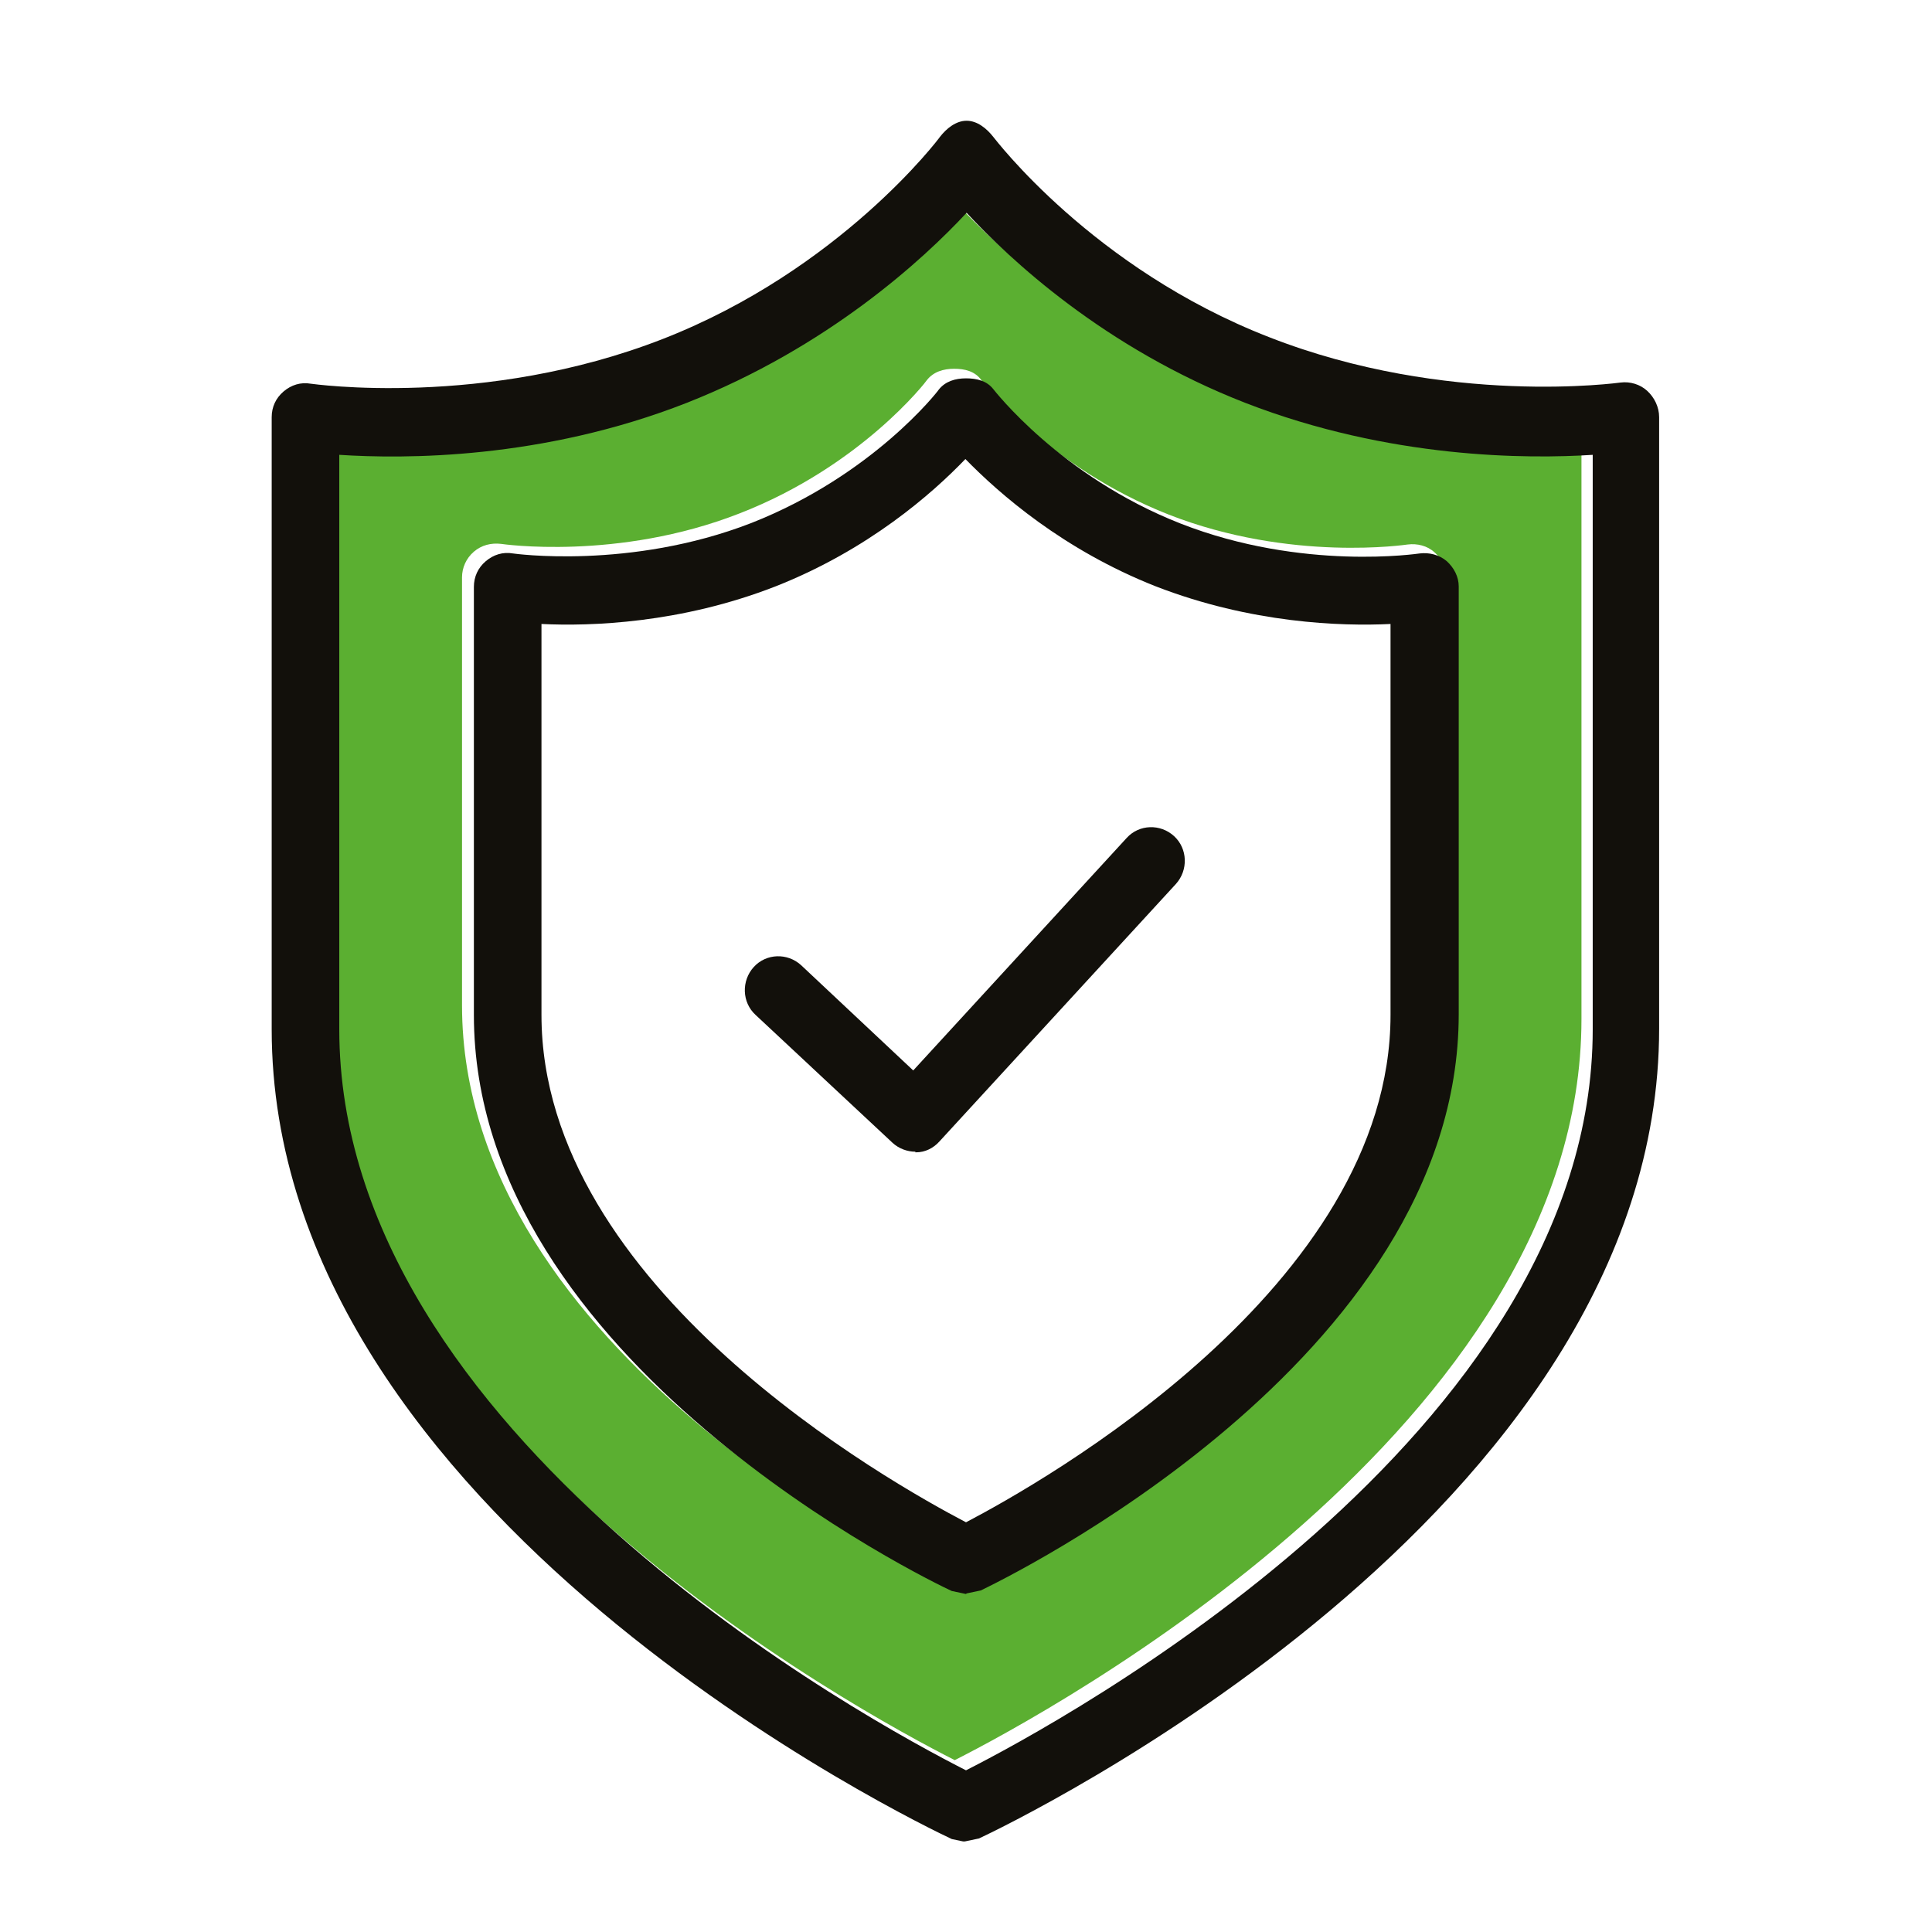 <svg width="64" height="64" viewBox="0 0 64 64" fill="none" xmlns="http://www.w3.org/2000/svg">
<g clip-path="url(#clip0_142_134)">
<path d="M47.91 33.302C47.91 44.785 32.727 52.071 32.079 52.388L31.607 52.487L31.136 52.388C30.488 52.091 15.305 44.805 15.305 33.302V19.126C15.305 18.809 15.442 18.493 15.698 18.275C15.953 18.057 16.267 17.978 16.601 18.017C16.601 18.017 20.451 18.591 24.497 17.008C28.523 15.444 30.684 12.632 30.704 12.593C30.92 12.315 31.254 12.216 31.607 12.216C31.961 12.216 32.295 12.296 32.511 12.593C32.511 12.612 34.73 15.483 38.717 17.047C42.764 18.631 46.613 18.037 46.633 18.037C46.947 17.998 47.281 18.077 47.517 18.295C47.772 18.512 47.91 18.809 47.91 19.126V33.302ZM40.878 12.989C36.203 11.167 33.08 8.237 31.646 6.693C30.213 8.237 27.05 11.147 22.376 12.989C17.583 14.869 13.007 14.85 10.866 14.731V33.757C10.866 47.2 28.504 56.724 31.627 58.307C34.75 56.724 52.388 47.2 52.388 33.757V14.731C50.247 14.869 45.67 14.869 40.878 12.989Z" fill="#5BAF31"/>
<path d="M11.239 15.067V34.094C11.239 47.537 28.877 57.06 32 58.644C35.123 57.06 52.761 47.537 52.761 34.094V15.067C50.62 15.206 46.044 15.206 41.251 13.345C36.576 11.523 33.453 8.593 32.02 7.049C30.586 8.593 27.424 11.504 22.749 13.345C17.956 15.226 13.38 15.206 11.239 15.067ZM32 61.02L31.529 60.921C30.605 60.485 9 50.21 9 34.094V13.82C9 13.483 9.137 13.187 9.393 12.969C9.648 12.751 9.962 12.652 10.296 12.711C10.316 12.711 16.032 13.543 21.963 11.226C27.836 8.93 31.116 4.574 31.136 4.535C31.352 4.257 31.666 4 32.02 4C32.373 4 32.687 4.257 32.904 4.535C32.943 4.574 36.184 8.89 42.037 11.167C47.949 13.483 53.664 12.672 53.684 12.672C53.998 12.632 54.332 12.731 54.568 12.949C54.804 13.167 54.961 13.483 54.961 13.82V34.074C54.961 50.19 33.355 60.465 32.432 60.901L31.961 61L32 61.02Z" fill="#12100B"/>
<path d="M17.937 20.67V33.619C17.937 42.647 29.506 49.121 32 50.428C34.494 49.121 46.063 42.627 46.063 33.619V20.67C44.433 20.75 41.447 20.651 38.285 19.423C35.221 18.215 33.1 16.354 31.98 15.206C30.88 16.354 28.759 18.215 25.695 19.423C22.552 20.651 19.567 20.75 17.937 20.67ZM32 52.803L31.529 52.704C30.88 52.407 15.698 45.122 15.698 33.619V19.443C15.698 19.106 15.835 18.809 16.09 18.592C16.346 18.374 16.66 18.275 16.994 18.334C16.994 18.334 20.863 18.889 24.89 17.325C28.916 15.741 31.077 12.949 31.096 12.909C31.313 12.632 31.646 12.533 32 12.533C32.353 12.533 32.687 12.612 32.904 12.89C32.923 12.909 35.123 15.78 39.11 17.344C43.156 18.928 47.006 18.334 47.026 18.334C47.34 18.295 47.674 18.374 47.929 18.592C48.165 18.809 48.322 19.106 48.322 19.423V33.599C48.322 45.082 33.139 52.368 32.491 52.685L32.02 52.784L32 52.803Z" fill="#12100B"/>
<path d="M30.331 38.152C30.055 38.152 29.78 38.053 29.564 37.855L25.027 33.618C24.576 33.203 24.556 32.49 24.968 32.035C25.381 31.579 26.088 31.559 26.54 31.975L30.252 35.46L37.323 27.758C37.735 27.303 38.442 27.283 38.894 27.699C39.346 28.114 39.365 28.827 38.953 29.283L31.116 37.816C30.92 38.034 30.645 38.172 30.35 38.172H30.311L30.331 38.152Z" fill="#12100B"/>
</g>
<defs>
<clipPath id="clip0_142_134">
<rect width="46" height="57" fill="white" transform="translate(9 4)"/>
</clipPath>
</defs>
</svg>
